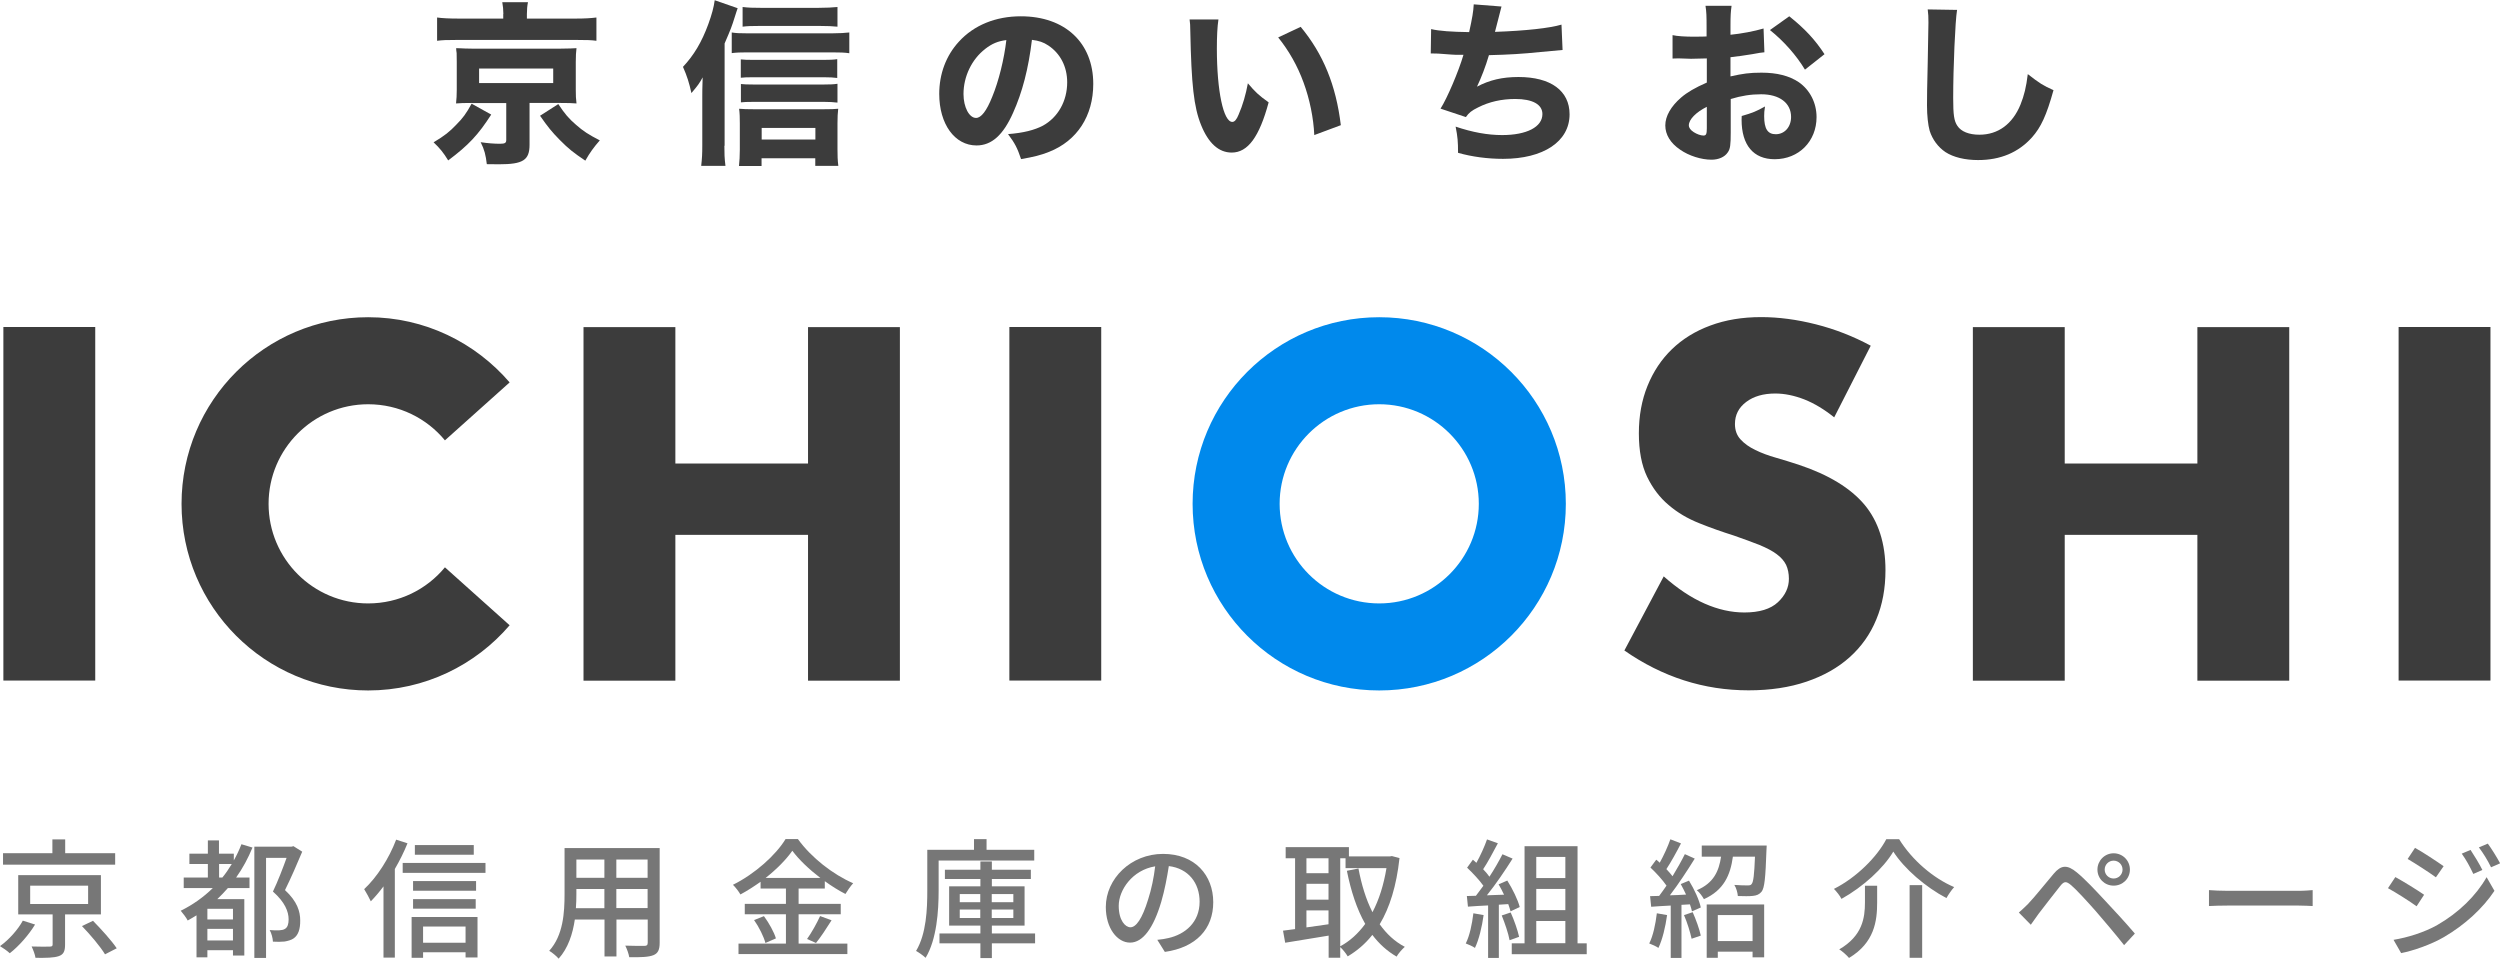 <svg xmlns="http://www.w3.org/2000/svg" width="207.11" height="79.42" viewBox="0 0 207.11 79.42"><g><g><g><path d="m114.26,26.28c-8.54,0-15.46,6.92-15.46,15.46s6.92,15.46,15.46,15.46,15.46-6.92,15.46-15.46-6.92-15.46-15.46-15.46Zm0,23.71c-4.56,0-8.25-3.7-8.25-8.25s3.7-8.25,8.25-8.25,8.25,3.7,8.25,8.25-3.7,8.25-8.25,8.25Z" fill="#0089ec"/><g><path d="m7.89,27.09v29.29H.28v-29.29h7.61Z" fill="#3c3c3c"/><path d="m55.95,38.4h10.99v-11.3h7.61v29.29h-7.61v-12.08h-10.99v12.08h-7.61v-29.29h7.61v11.3Z" fill="#3c3c3c"/><path d="m91.23,27.09v29.29h-7.61v-29.29h7.61Z" fill="#3c3c3c"/><path d="m151.97,34.59c-.83-.67-1.66-1.17-2.49-1.5-.83-.32-1.63-.49-2.41-.49-.98,0-1.79.23-2.41.7-.62.47-.93,1.07-.93,1.83,0,.52.16.95.47,1.28.31.34.72.63,1.22.87.51.25,1.07.46,1.71.64.63.18,1.26.38,1.88.58,2.49.83,4.3,1.94,5.46,3.32,1.15,1.39,1.73,3.19,1.73,5.42,0,1.5-.25,2.86-.76,4.08-.5,1.22-1.24,2.26-2.21,3.13-.97.87-2.16,1.54-3.57,2.02-1.41.48-3.01.72-4.8.72-3.7,0-7.13-1.1-10.29-3.3l3.26-6.14c1.14,1.01,2.27,1.76,3.38,2.25,1.11.49,2.21.74,3.3.74,1.24,0,2.17-.28,2.78-.85.61-.57.91-1.22.91-1.94,0-.44-.08-.82-.23-1.15-.16-.32-.41-.62-.78-.89-.36-.27-.84-.52-1.42-.76-.58-.23-1.29-.49-2.12-.78-.98-.31-1.95-.65-2.89-1.03-.95-.38-1.79-.87-2.52-1.5-.74-.62-1.33-1.4-1.79-2.35-.45-.94-.68-2.14-.68-3.59s.24-2.76.72-3.94c.48-1.18,1.15-2.19,2.02-3.03.87-.84,1.93-1.5,3.18-1.96,1.26-.47,2.66-.7,4.21-.7,1.45,0,2.96.2,4.54.6,1.58.4,3.09.99,4.54,1.77l-3.03,5.94Z" fill="#3c3c3c"/><path d="m171.05,38.4h10.99v-11.3h7.61v29.29h-7.61v-12.08h-10.99v12.08h-7.61v-29.29h7.61v11.3Z" fill="#3c3c3c"/><path d="m206.32,27.09v29.29h-7.61v-29.29h7.61Z" fill="#3c3c3c"/></g><path d="m36.86,47c-1.51,1.83-3.8,2.99-6.36,2.99-4.56,0-8.25-3.7-8.25-8.25s3.7-8.25,8.25-8.25c2.56,0,4.85,1.16,6.36,2.99l5.36-4.8c-2.84-3.3-7.03-5.4-11.72-5.4-8.54,0-15.46,6.92-15.46,15.46s6.92,15.46,15.46,15.46c4.69,0,8.89-2.1,11.72-5.4l-5.36-4.8Z" fill="#3c3c3c"/></g><g><path d="m2.9,76.6c-.51.84-1.33,1.78-2.09,2.37-.21-.2-.58-.45-.81-.59.75-.53,1.51-1.4,1.89-2.11l1.01.32Zm6.63-4.97H.25v-.95h4.09v-1.14h1.06v1.14h4.14v.95Zm-4.14,4.12v2.51c0,.54-.12.81-.52.95-.41.14-1.03.15-1.93.14-.04-.28-.19-.66-.32-.94.64.02,1.32.02,1.49.01.19,0,.25-.04.25-.18v-2.49H1.51v-3.25h6.85v3.25h-2.96Zm-2.89-.86h4.8v-1.52H2.5v1.52Zm5.2,1.39c.67.68,1.55,1.65,1.97,2.28l-.97.5c-.37-.62-1.22-1.63-1.91-2.34l.92-.44Z" fill="#777"/><path d="m20.92,70.21c-.37.9-.82,1.73-1.36,2.49h1.11v.87h-1.79c-.28.32-.58.63-.88.92h2.24v4.67h-.94v-.44h-2.12v.59h-.9v-3.48c-.24.14-.47.29-.73.43-.1-.21-.41-.62-.58-.81.98-.48,1.89-1.12,2.66-1.88h-2.41v-.87h2v-1.12h-1.53v-.86h1.53v-1.1h.92v1.1h1.23v.56c.24-.42.45-.87.63-1.34l.9.27Zm-1.62,5.08h-2.12v.88h2.12v-.88Zm0,2.62v-.96h-2.12v.96h2.12Zm-.88-5.21c.29-.35.54-.73.78-1.12h-1.05v1.12h.27Zm6.62-2.15c-.42,1.01-.95,2.22-1.43,3.19,1.03.95,1.26,1.79,1.26,2.51.01.72-.16,1.23-.56,1.5-.19.13-.45.2-.73.25-.28.03-.63.03-.97.01-.01-.27-.12-.71-.27-.96.31.03.59.03.8.02.18-.01.35-.04.47-.12.22-.13.3-.41.3-.79,0-.63-.3-1.42-1.3-2.3.4-.83.83-1.95,1.13-2.79h-1.7v8.29h-.97v-9.22h3.09l.15-.04.73.46Z" fill="#777"/><path d="m33.76,69.86c-.29.72-.65,1.44-1.05,2.13v7.34h-.94v-5.9c-.34.46-.7.88-1.05,1.24-.1-.22-.39-.76-.55-1.01,1.05-.98,2.05-2.52,2.65-4.1l.93.3Zm6.46,1.63v.82h-6.86v-.82h6.86Zm-6.13,4.48h5.47v3.35h-.99v-.43h-3.52v.46h-.95v-3.38Zm5.35-2.18h-5.22v-.8h5.22v.8Zm-5.22.7h5.19v.79h-5.19v-.79Zm5.03-3.68h-4.88v-.8h4.88v.8Zm-4.2,5.95v1.34h3.52v-1.34h-3.52Z" fill="#777"/><path d="m54.65,78.1c0,.58-.14.88-.52,1.03-.4.16-1.02.18-2,.17-.04-.27-.2-.71-.33-.96.68.03,1.39.02,1.59.02.19,0,.27-.06.27-.27v-1.91h-2.59v3.06h-.99v-3.06h-2.46c-.17,1.18-.56,2.38-1.34,3.24-.15-.19-.56-.53-.78-.65,1.17-1.29,1.27-3.19,1.27-4.7v-3.81h7.88v7.84Zm-4.58-2.87v-1.58h-2.32v.43c0,.36-.01.76-.04,1.16h2.36Zm-2.32-4.02v1.51h2.32v-1.51h-2.32Zm5.9,0h-2.59v1.51h2.59v-1.51Zm0,4.02v-1.58h-2.59v1.58h2.59Z" fill="#777"/><path d="m66.16,78.17h4.04v.87h-9.02v-.87h3.93v-2.43h-3.41v-.86h3.41v-1.27h-2.1v-.56c-.54.38-1.09.74-1.67,1.05-.12-.22-.41-.6-.62-.8,1.82-.9,3.56-2.47,4.36-3.79h1.02c1.13,1.56,2.92,2.94,4.58,3.66-.23.26-.47.6-.64.89-.57-.29-1.14-.65-1.71-1.06v.61h-2.17v1.27h3.49v.86h-3.49v2.43Zm-2.87-2.27c.42.57.84,1.33.99,1.84l-.87.38c-.13-.51-.53-1.32-.94-1.9l.81-.32Zm4.67-3.17c-.93-.71-1.76-1.5-2.32-2.25-.51.73-1.29,1.52-2.21,2.25h4.54Zm-1.1,5.06c.36-.5.82-1.32,1.08-1.9l.95.35c-.42.67-.9,1.4-1.29,1.88l-.74-.33Z" fill="#777"/><path d="m77.76,71.3v2.49c0,1.66-.15,4.03-1.08,5.56-.17-.17-.58-.46-.79-.57.86-1.43.93-3.49.93-5v-3.38h3.87v-.88h1.04v.88h3.95v.89h-7.92Zm7.99,6.85h-3.58v1.22h-.95v-1.22h-3.39v-.82h3.39v-.65h-2.59v-3.25h2.59v-.61h-2.94v-.77h2.94v-.68h.95v.68h3.23v.77h-3.23v.61h2.71v3.25h-2.71v.65h3.58v.82Zm-6.24-3.41h1.7v-.67h-1.7v.67Zm1.7,1.31v-.7h-1.7v.7h1.7Zm.95-1.98v.67h1.79v-.67h-1.79Zm1.79,1.28h-1.79v.7h1.79v-.7Z" fill="#777"/><path d="m95.87,77.86c.37-.03.68-.09.94-.15,1.36-.31,2.57-1.29,2.57-3.01,0-1.54-.92-2.75-2.55-2.95-.15.95-.34,1.98-.63,2.97-.64,2.16-1.52,3.37-2.58,3.37s-2.01-1.19-2.01-2.95c0-2.35,2.09-4.4,4.74-4.4s4.16,1.78,4.16,4-1.42,3.75-4.01,4.12l-.63-1.01Zm-.75-3.36c.27-.83.47-1.8.58-2.73-1.9.31-3.02,1.97-3.02,3.27,0,1.22.55,1.78.97,1.78.46,0,.97-.68,1.47-2.32Z" fill="#777"/><path d="m115.94,71.09c-.25,2.3-.81,4.1-1.64,5.48.56.79,1.24,1.43,2.08,1.87-.22.19-.55.57-.68.81-.79-.46-1.45-1.06-2.01-1.8-.58.74-1.27,1.32-2.04,1.78-.14-.24-.41-.58-.62-.77v.88h-.96v-1.83c-1.29.21-2.61.43-3.6.59l-.18-1c.3-.03.63-.09,1-.13v-5.87h-.78v-.92h5.24v.77h3.39l.17-.03.64.17Zm-7.71.01v1.24h1.83v-1.24h-1.83Zm0,3.43h1.83v-1.31h-1.83v1.31Zm1.83,2.05v-1.16h-1.83v1.41l1.83-.26Zm.96,1.82c.79-.42,1.49-1.05,2.08-1.86-.7-1.23-1.18-2.72-1.52-4.4l.96-.19c.25,1.33.62,2.56,1.16,3.62.54-1.02.93-2.25,1.16-3.65h-3.39v-.82h-.44v7.31Z" fill="#777"/><path d="m122.91,75.8c-.14,1.01-.39,2.04-.72,2.73-.16-.12-.56-.3-.76-.37.32-.64.52-1.58.63-2.5l.85.15Zm1.26-.85v4.41h-.89v-4.35c-.61.03-1.18.06-1.67.1l-.09-.88.75-.02c.2-.26.41-.54.62-.83-.33-.47-.88-1.05-1.35-1.5l.48-.66c.1.09.19.17.29.26.33-.59.68-1.36.88-1.94l.9.32c-.39.73-.83,1.57-1.22,2.15.2.21.39.43.52.62.42-.64.8-1.31,1.08-1.86l.84.36c-.61.97-1.41,2.15-2.13,3.04l1.42-.05c-.14-.3-.29-.59-.45-.86l.72-.31c.44.7.88,1.6,1.03,2.19l-.76.36c-.04-.17-.11-.37-.19-.6l-.79.05Zm.98.64c.29.64.58,1.48.7,2.02l-.79.28c-.1-.56-.39-1.4-.65-2.05l.75-.25Zm6.3,2.56v.9h-6.21v-.9h1.06v-8.05h4.39v8.05h.77Zm-4.18-7.16v1.75h2.41v-1.75h-2.41Zm2.41,2.65h-2.41v1.76h2.41v-1.76Zm-2.41,4.5h2.41v-1.84h-2.41v1.84Z" fill="#777"/><path d="m138.11,75.8c-.14,1.01-.39,2.04-.72,2.73-.16-.12-.56-.3-.76-.37.32-.64.52-1.58.63-2.5l.85.15Zm1.82-2.83c.43.69.85,1.61.97,2.21l-.73.32c-.03-.17-.1-.36-.17-.58l-.7.04v4.4h-.89v-4.34c-.59.03-1.13.06-1.62.1l-.09-.88.75-.02c.19-.26.41-.55.61-.85-.33-.48-.86-1.06-1.33-1.5l.48-.65c.1.07.19.16.29.25.33-.59.68-1.36.88-1.94l.88.34c-.37.72-.82,1.54-1.21,2.13.19.2.37.41.51.59.38-.63.75-1.28,1.02-1.83l.82.37c-.6.97-1.37,2.14-2.06,3.04.43-.01.88-.03,1.34-.06-.14-.3-.29-.6-.44-.87l.67-.28Zm.3,2.6c.27.61.56,1.41.67,1.94l-.76.26c-.11-.52-.36-1.34-.63-1.96l.72-.24Zm6.13-5.51s-.01.26-.02.39c-.08,2.24-.15,3.11-.41,3.43-.19.22-.4.31-.72.34-.26.03-.75.03-1.24.01-.02-.28-.13-.67-.29-.92.46.04.9.04,1.09.04.17,0,.27-.01.34-.11.15-.17.22-.77.28-2.27h-1.83c-.21,1.53-.75,2.78-2.4,3.52-.12-.22-.37-.57-.59-.74,1.4-.59,1.83-1.58,2.01-2.78h-1.6v-.92h5.37Zm-4.97,4.87h4.76v4.38h-.96v-.47h-2.88v.51h-.92v-4.42Zm.92.88v2.15h2.88v-2.15h-2.88Z" fill="#777"/><path d="m152.55,74.46c-.12-.25-.41-.61-.62-.82,1.87-.94,3.57-2.65,4.34-4.12h1.06c1.09,1.76,2.86,3.25,4.56,3.97-.24.27-.47.61-.64.91-1.7-.89-3.49-2.42-4.4-3.85-.82,1.38-2.5,2.92-4.3,3.92Zm2.96-1.08v1.4c0,1.51-.22,3.32-2.33,4.58-.17-.21-.56-.56-.81-.71,1.93-1.12,2.13-2.62,2.13-3.89v-1.38h1.02Zm3.73-.05v6.02h-1.04v-6.02h1.04Z" fill="#777"/><path d="m168.05,74.84c.49-.5,1.38-1.63,2.09-2.46.6-.71,1.1-.78,1.92-.1.68.56,1.53,1.47,2.2,2.19.72.77,1.83,1.96,2.6,2.87l-.89.96c-.72-.92-1.69-2.05-2.35-2.82-.71-.8-1.6-1.78-2.04-2.15-.41-.34-.58-.34-.91.08-.48.59-1.33,1.71-1.79,2.3-.22.31-.47.65-.64.9l-.99-1.01c.29-.25.5-.46.81-.76Zm7.05-4.15c.75,0,1.35.6,1.35,1.35s-.6,1.33-1.35,1.33-1.34-.59-1.34-1.33.6-1.35,1.34-1.35Zm0,2.09c.41,0,.74-.33.74-.74s-.33-.74-.74-.74-.74.33-.74.74.33.74.74.74Z" fill="#777"/><path d="m183,73.74c.34.03,1.01.06,1.58.06h5.81c.52,0,.94-.04,1.2-.06v1.32c-.24-.01-.72-.04-1.19-.04h-5.82c-.6,0-1.23.02-1.58.04v-1.32Z" fill="#777"/><path d="m200.82,74.13l-.62.95c-.56-.41-1.7-1.13-2.37-1.5l.61-.92c.66.36,1.88,1.11,2.39,1.47Zm1.08,2.51c1.79-1.02,3.24-2.45,4.1-3.97l.65,1.13c-.96,1.45-2.45,2.82-4.18,3.83-1.08.63-2.58,1.14-3.55,1.33l-.63-1.1c1.19-.2,2.49-.6,3.62-1.22Zm.54-4.88l-.64.92c-.55-.4-1.69-1.14-2.34-1.52l.61-.92c.66.36,1.86,1.16,2.37,1.52Zm3.21.31l-.75.33c-.29-.61-.59-1.17-.96-1.68l.73-.31c.28.42.74,1.17.98,1.66Zm1.47-.55l-.75.33c-.3-.61-.63-1.14-1.01-1.65l.74-.31c.3.4.75,1.13,1.02,1.63Z" fill="#777"/></g><g><path d="m40.69,9.5c-1.09,1.69-1.87,2.52-3.56,3.79-.39-.64-.69-1.01-1.21-1.5.92-.55,1.33-.88,1.88-1.46.55-.55.82-.92,1.27-1.74l1.62.9Zm1.01-8.34c0-.35-.03-.66-.09-.98h2.13c-.06.29-.09.6-.09.98v.38h4.01c.79,0,1.27-.03,1.75-.09v1.93c-.41-.06-.82-.07-1.6-.07h-10.01c-.8,0-1.15.01-1.59.07v-1.93c.42.06.99.09,1.82.09h3.66v-.38Zm-2.61,7.37c-.69,0-.92.01-1.31.04.04-.39.06-.66.06-1.14v-2.29q-.01-.69-.01-.74s-.01-.1-.03-.22c0-.04,0-.12-.01-.19q.1,0,.34.01c.13.01.6.03.98.03h7.32q1.01-.01,1.33-.04c-.04.32-.06.64-.06,1.15v2.29c0,.51.01.74.06,1.14-.35-.03-.71-.04-1.34-.04h-2.55v3.46c0,1.28-.54,1.62-2.52,1.62-.13,0-.23,0-1.02-.01-.09-.76-.2-1.21-.51-1.82.58.09,1.15.13,1.6.13.41,0,.52-.07.52-.31v-3.06h-2.83Zm.6-1.65h6.14v-1.2h-6.14v1.2Zm6.56,1.74c.55.83.87,1.2,1.46,1.71.61.54,1.05.82,1.98,1.3-.5.57-.82,1.01-1.2,1.68-.98-.66-1.39-.98-2.12-1.72-.66-.67-.99-1.08-1.63-2l1.5-.96Z" fill="#3c3c3c"/><path d="m60.01,12.06c0,.64.01,1.06.09,1.68h-2.01c.07-.63.09-.98.09-1.69v-4.08c0-.38,0-.54.03-1.56-.25.47-.41.69-.93,1.3-.19-.86-.36-1.4-.7-2.17.9-.96,1.55-2.04,2.1-3.54.29-.8.45-1.39.53-1.98l1.9.66c-.07.22-.13.36-.23.7-.26.83-.32.99-.85,2.22v8.49Zm.61-9.37c.36.06.69.07,1.2.07h7.18c.58,0,.99-.03,1.36-.07v1.72c-.38-.06-.8-.07-1.36-.07h-7.18c-.44,0-.82.01-1.2.06v-1.71Zm2.48,11.06h-1.88c.04-.39.07-.83.07-1.37v-2.16c0-.44-.01-.86-.06-1.21.32.03.7.04,1.2.04h5.83c.55,0,.88-.01,1.18-.04-.04.35-.06.69-.06,1.2v2.14c0,.54.01.93.07,1.39h-1.91v-.63h-4.45v.64Zm6.27-7.29c-.31-.04-.64-.06-1.08-.06h-5.94c-.48,0-.67.01-.98.04v-1.52c.29.03.5.04.98.04h5.92c.42,0,.77-.01,1.09-.06v1.55Zm0,2.04c-.34-.04-.64-.06-1.06-.06h-5.95c-.5,0-.7.01-.98.04v-1.52c.28.03.51.04.98.04h5.94c.44,0,.76-.01,1.08-.06v1.55Zm0-6.29c-.42-.04-.8-.06-1.41-.06h-5.11c-.6,0-.93.01-1.33.06V.58c.48.06.88.07,1.52.07h4.76c.7,0,1.15-.03,1.58-.07v1.63Zm-1.82,9.35v-.96h-4.45v.96h4.45Z" fill="#3c3c3c"/><path d="m83.93,9.34c-.82,1.85-1.78,2.71-3.03,2.71-1.81,0-3.09-1.77-3.09-4.27,0-1.66.57-3.18,1.63-4.33,1.25-1.37,3.05-2.1,5.13-2.1,3.66,0,6,2.19,6,5.6,0,2.65-1.33,4.71-3.66,5.63-.7.28-1.28.42-2.32.6-.31-.92-.51-1.31-1.08-2.07,1.3-.1,2.2-.34,2.89-.7,1.25-.69,2.01-2.04,2.01-3.59,0-1.3-.57-2.39-1.56-3.05-.42-.28-.77-.39-1.36-.47-.29,2.41-.8,4.35-1.56,6.04Zm-2.32-5.28c-1.11.86-1.79,2.28-1.79,3.73,0,1.09.47,1.98,1.04,1.98.42,0,.87-.57,1.34-1.75.54-1.3.99-3.14,1.17-4.7-.7.09-1.18.29-1.75.73Z" fill="#3c3c3c"/><path d="m100.94,1.62c-.09.57-.13,1.4-.13,2.41,0,3.49.54,6.07,1.28,6.07.19,0,.36-.2.52-.6.35-.8.6-1.68.77-2.6.6.71.89.99,1.72,1.58-.77,2.86-1.72,4.16-3.06,4.16-1.07,0-1.93-.77-2.54-2.29-.6-1.49-.8-3.34-.89-7.76-.01-.52-.01-.64-.06-.98h2.38Zm6.81.6c1.87,2.25,2.93,4.84,3.33,8.15l-2.2.82c-.06-1.4-.38-2.98-.89-4.36-.5-1.37-1.2-2.61-2.1-3.73l1.87-.88Z" fill="#3c3c3c"/><path d="m118.56,2.41c.66.16,1.71.23,3.15.25.26-1.18.35-1.71.38-2.3l2.3.18c-.03.12-.2.8-.54,2.1,2.57-.09,4.52-.31,5.51-.6l.09,2.1q-.41.03-1.85.17c-1.44.15-2.6.22-4.25.26-.28.95-.63,1.85-.99,2.61,1.04-.55,2.09-.8,3.44-.8,2.67,0,4.23,1.14,4.23,3.09,0,2.25-2.16,3.69-5.51,3.69-1.28,0-2.57-.17-3.73-.5,0-.93-.03-1.3-.2-2.17,1.39.47,2.65.7,3.85.7,2.04,0,3.34-.67,3.34-1.74,0-.8-.82-1.25-2.25-1.25-1.12,0-2.16.23-3.08.7-.53.26-.76.44-1.01.8l-2.1-.7c.55-.86,1.5-3.09,1.9-4.46h-.64c-.15,0-.23-.01-1.46-.1-.22-.01-.36-.01-.48-.01h-.13l.03-2.01Z" fill="#3c3c3c"/><path d="m146.19,4.33c-.29.03-.42.04-1.04.16-.73.12-1.12.17-1.79.25v1.59c1.02-.23,1.58-.31,2.57-.31,1.28,0,2.3.26,3.09.79.92.64,1.47,1.71,1.47,2.89,0,2.01-1.47,3.49-3.47,3.49-1.76,0-2.74-1.17-2.74-3.27,0-.06,0-.17.01-.31.9-.26,1.2-.38,1.93-.79-.06.34-.07.57-.07.8,0,1.05.29,1.5.96,1.5.73,0,1.27-.6,1.27-1.43,0-1.15-.95-1.88-2.48-1.88-.85,0-1.62.12-2.52.39v2.74c0,1.09-.04,1.4-.25,1.69-.25.38-.76.6-1.34.6-.85,0-1.87-.32-2.6-.83-.8-.54-1.23-1.24-1.23-2.01s.47-1.58,1.3-2.3c.52-.45,1.18-.83,2.14-1.25v-2c-.73.01-1.12.03-1.31.03-.13,0-.16,0-.92-.03h-.25c-.07,0-.2,0-.36.01v-1.94c.38.09,1.05.13,1.82.13.13,0,.18,0,.71-.01q.19,0,.29-.01v-.73c0-.95-.01-1.31-.09-1.81h2.16c-.07.51-.09.82-.09,1.69v.71c.9-.09,1.97-.29,2.74-.52l.07,1.97Zm-4.79,4.52c-.89.44-1.49,1.05-1.49,1.53,0,.2.13.39.41.57.25.16.57.28.8.28.22,0,.28-.12.28-.6v-1.78Zm8.13-3.08c-.71-1.18-1.74-2.35-2.9-3.28l1.6-1.14c1.3,1.04,2.13,1.93,2.92,3.14l-1.62,1.28Z" fill="#3c3c3c"/><path d="m162.13.83c-.15.86-.32,4.76-.32,7.28,0,1.41.07,1.91.35,2.32.31.47.96.73,1.82.73,1.55,0,2.74-.88,3.4-2.48.31-.77.48-1.46.61-2.54.95.74,1.27.95,2.13,1.33-.58,2.09-1.04,3.08-1.79,3.92-1.12,1.24-2.6,1.87-4.46,1.87-1.08,0-2.04-.23-2.7-.66-.61-.41-1.08-1.04-1.31-1.77-.13-.47-.22-1.23-.22-2.09,0-.66.01-1.6.06-3.53.04-2.01.06-2.9.06-3.34,0-.48-.01-.69-.06-1.09l2.44.04Z" fill="#3c3c3c"/></g></g></g></svg>